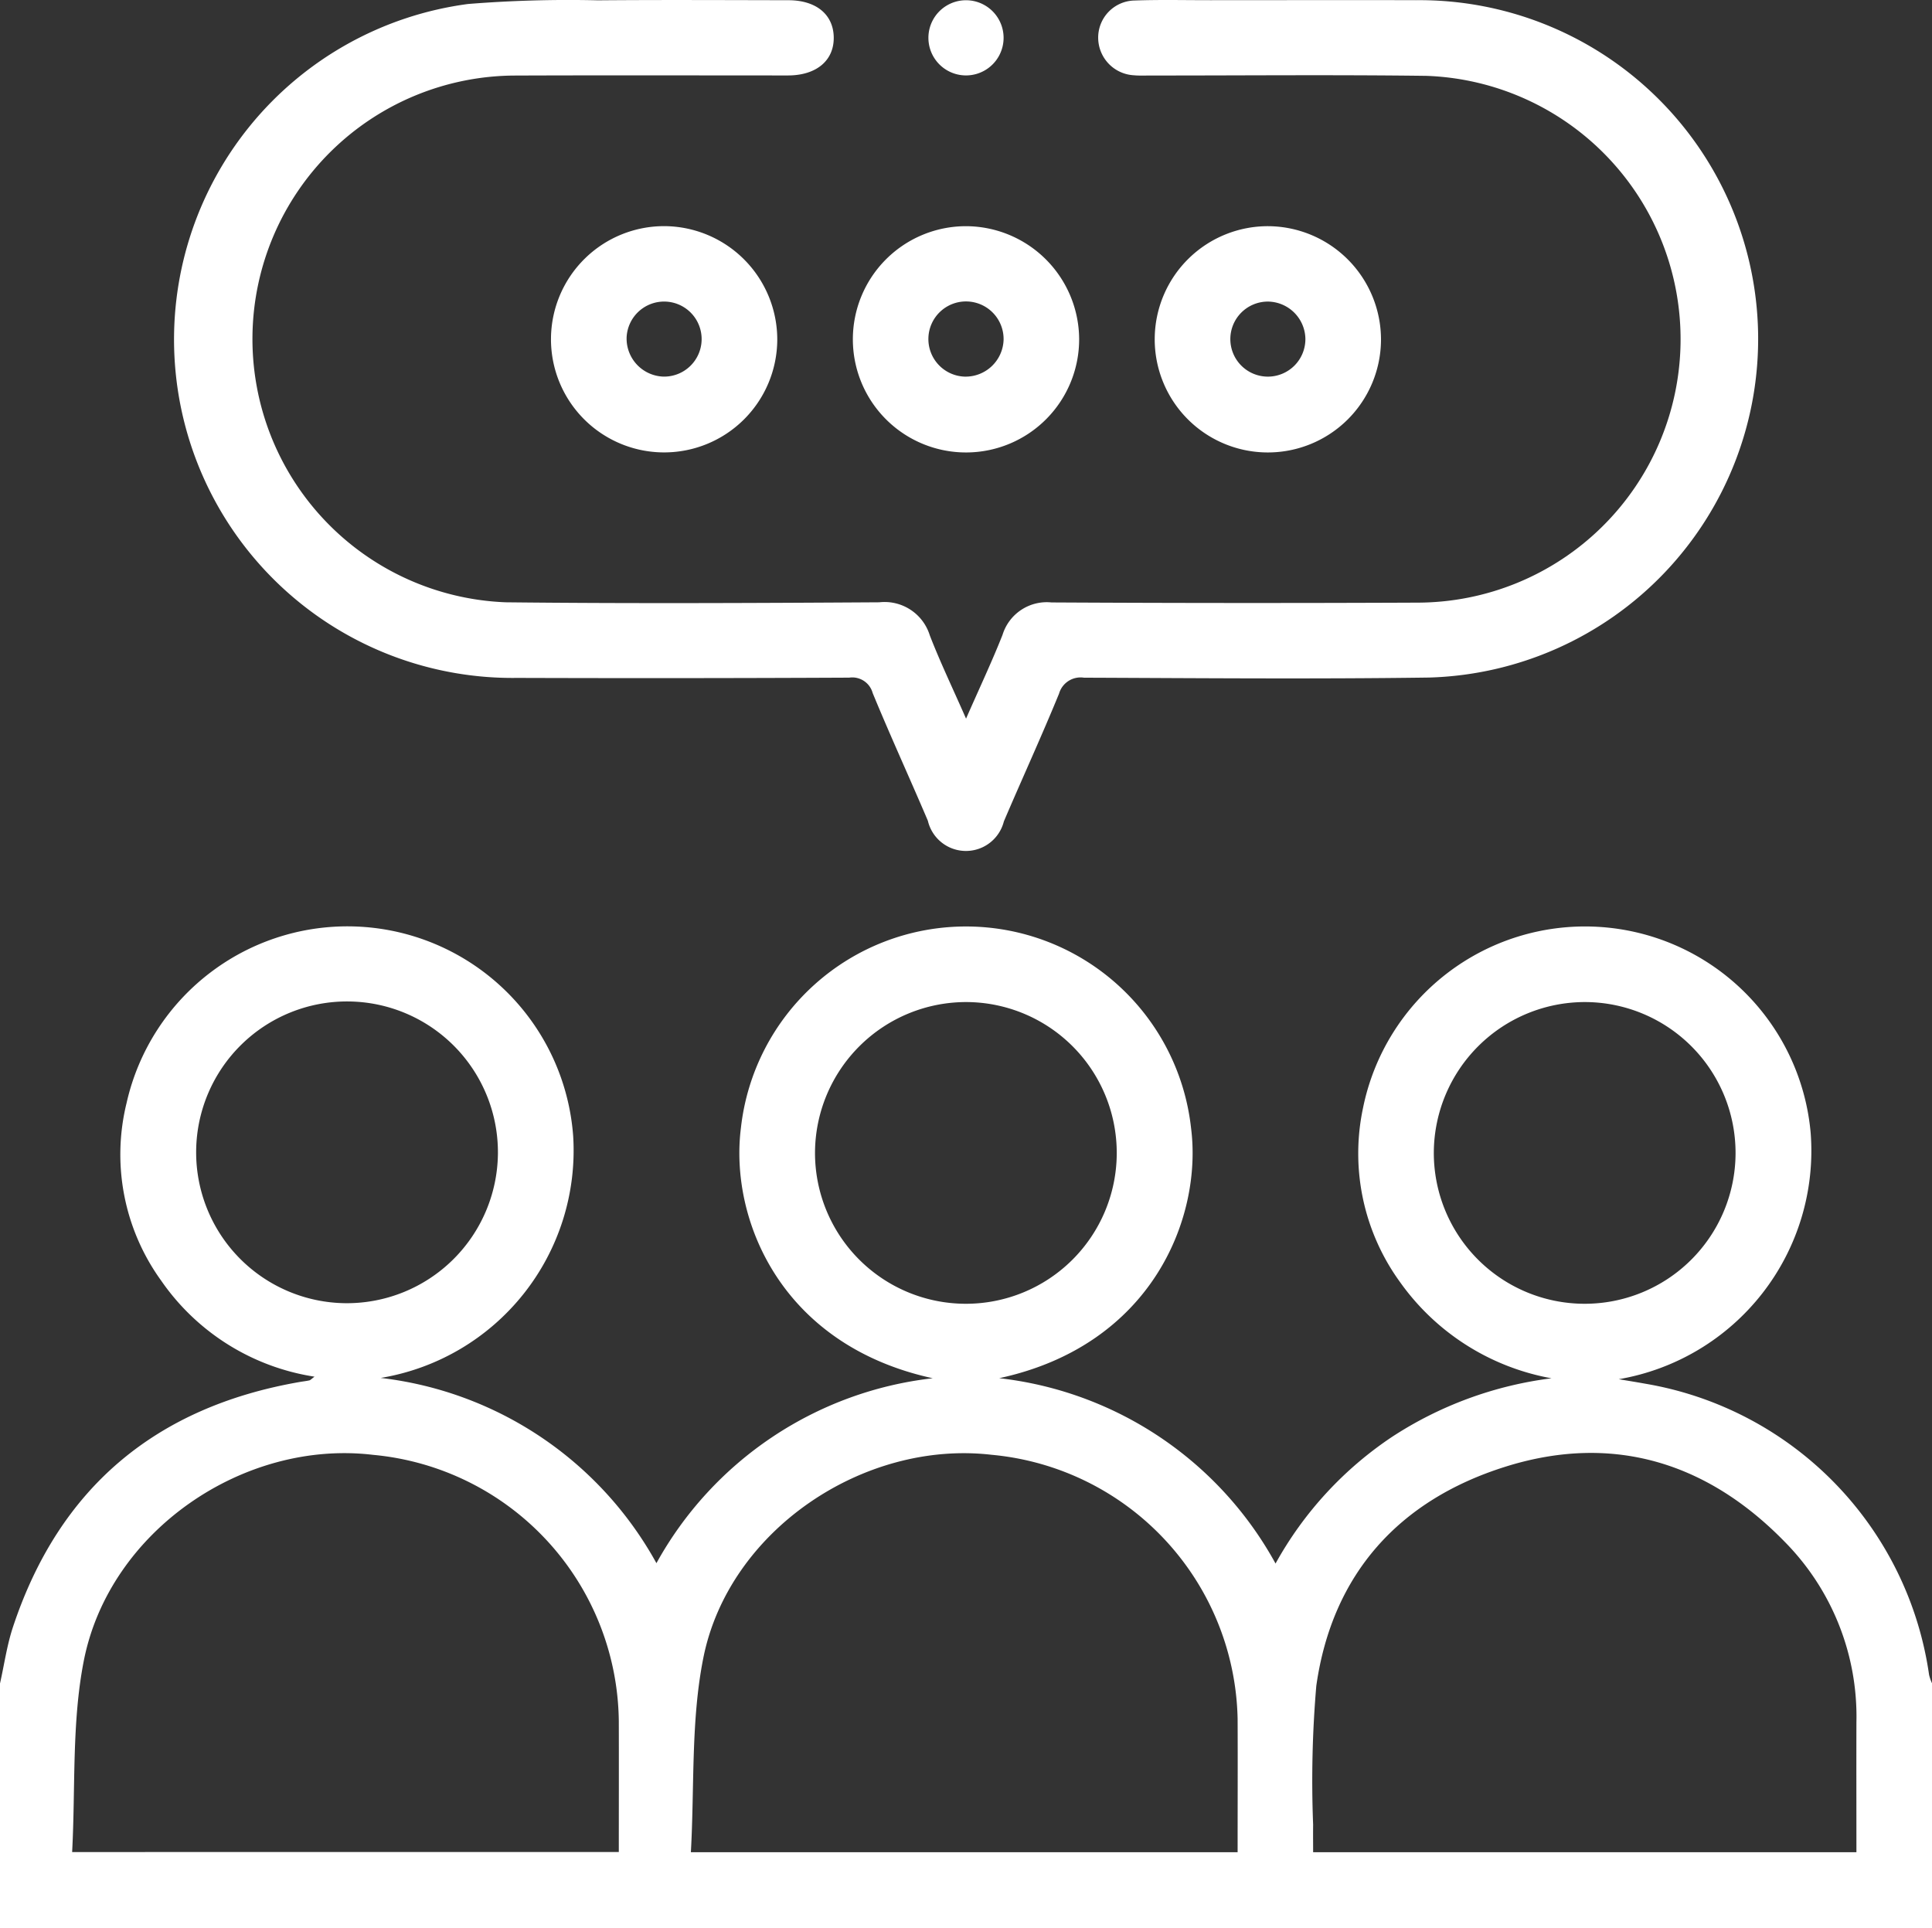 <svg xmlns="http://www.w3.org/2000/svg" xmlns:xlink="http://www.w3.org/1999/xlink" id="ADVOCATE_ICON" data-name="ADVOCATE ICON" width="96.786" height="96.607" viewBox="0 0 96.786 96.607"><rect x="0" y="0" width="96.786" height="96.607" fill="#333333" stroke="none"/><defs><clipPath id="clip-path"><rect id="Rectangle_283" data-name="Rectangle 283" width="96.787" height="96.607" fill="#fff"></rect></clipPath></defs><g id="Group_170" data-name="Group 170" clip-path="url(#clip-path)"><path id="Path_176" data-name="Path 176" d="M0,148.828c.213-.946.347-1.918.651-2.834,2.314-6.974,7.153-11.025,14.382-12.275.155-.027.312-.042.465-.077.054-.013.1-.069.258-.186a11.452,11.452,0,0,1-7.687-4.819A10.786,10.786,0,0,1,6.34,119.75a11.34,11.34,0,0,1,22.374,1.655,11.551,11.551,0,0,1-9.643,12.114A18.161,18.161,0,0,1,32.885,142.8a18.151,18.151,0,0,1,13.842-9.265c-7.639-1.663-10.188-8-9.609-12.548a11.344,11.344,0,0,1,22.548,0c.579,4.485-1.94,10.894-9.609,12.545A18.1,18.1,0,0,1,63.9,142.818a18.227,18.227,0,0,1,5.836-6.346,18.918,18.918,0,0,1,7.988-2.935,11.894,11.894,0,0,1-7.6-4.837,10.96,10.96,0,0,1-1.844-8.694,11.348,11.348,0,0,1,22.427,1.23,11.61,11.61,0,0,1-9.614,12.347c.44.074.881.144,1.321.224a17.276,17.276,0,0,1,14.225,14.581,2.081,2.081,0,0,0,.154.44v12.264H0V148.828m31,8.443c0-2.218.006-4.38,0-6.541a13.55,13.55,0,0,0-12.3-13.356c-6.493-.781-13.217,3.81-14.5,10.306-.611,3.1-.414,6.351-.586,9.592Zm31,.01c0-2.283.01-4.478,0-6.673A13.565,13.565,0,0,0,49.678,137.37c-6.42-.746-13.158,3.792-14.439,10.152-.634,3.151-.444,6.468-.629,9.758Zm31,0c0-2.245-.006-4.381,0-6.517a12.457,12.457,0,0,0-3.6-9.043c-3.89-3.988-8.627-5.434-13.973-3.758-5.328,1.67-8.688,5.367-9.485,10.981a55.888,55.888,0,0,0-.159,6.963c-.007.457,0,.914,0,1.374Zm-68.056-35a7.559,7.559,0,1,0-7.633,7.494,7.569,7.569,0,0,0,7.633-7.494m15.885-.072a7.558,7.558,0,1,0,7.6-7.521,7.574,7.574,0,0,0-7.6,7.521m31,0a7.558,7.558,0,1,0,7.6-7.521,7.574,7.574,0,0,0-7.6,7.521" transform="translate(0 -64.485)" fill="#fff"></path><path id="Path_177" data-name="Path 177" d="M60.444,36.006c.683-1.557,1.3-2.861,1.829-4.2a2.318,2.318,0,0,1,2.452-1.624q9.166.05,18.333.01A13.2,13.2,0,0,0,83.5,3.8c-4.6-.059-9.2-.015-13.8-.017-.284,0-.569.014-.85-.012a1.89,1.89,0,0,1-1.785-1.853A1.859,1.859,0,0,1,68.9.025C70.16-.02,71.421.01,72.681.009c3.434,0,6.867-.01,10.3,0a16.972,16.972,0,0,1,.665,33.936c-5.763.08-11.528.03-17.293.007a1.122,1.122,0,0,0-1.249.8c-.881,2.149-1.851,4.262-2.764,6.4a1.959,1.959,0,0,1-3.807-.031c-.909-2.138-1.88-4.25-2.765-6.4a1.06,1.06,0,0,0-1.176-.771q-8.315.04-16.632.013A16.956,16.956,0,0,1,35.494.2,63,63,0,0,1,42,.016c3.181-.027,6.363-.01,9.544-.005,1.389,0,2.25.711,2.273,1.846.024,1.169-.862,1.922-2.292,1.923-4.567,0-9.135-.013-13.7.005a13.2,13.2,0,0,0-.437,26.39c6.237.068,12.474.038,18.711,0a2.371,2.371,0,0,1,2.53,1.656c.518,1.336,1.14,2.632,1.816,4.172" transform="translate(-12.05 0)" fill="#fff"></path><path id="Path_178" data-name="Path 178" d="M77.29,32.775a5.668,5.668,0,1,1-5.6-5.7,5.684,5.684,0,0,1,5.6,5.7m-5.7,1.838a1.88,1.88,0,1,0-1.847-1.962,1.908,1.908,0,0,0,1.847,1.962" transform="translate(-38.352 -15.745)" fill="#fff"></path><path id="Path_179" data-name="Path 179" d="M113.426,32.707a5.668,5.668,0,1,1-5.671-5.63,5.685,5.685,0,0,1,5.671,5.63m-3.785.068a1.884,1.884,0,1,0-1.972,1.838,1.906,1.906,0,0,0,1.972-1.838" transform="translate(-59.365 -15.745)" fill="#fff"></path><path id="Path_180" data-name="Path 180" d="M149.561,32.768a5.668,5.668,0,1,1-5.61-5.691,5.684,5.684,0,0,1,5.61,5.691M143.9,30.854a1.88,1.88,0,1,0,1.873,1.843,1.9,1.9,0,0,0-1.873-1.843" transform="translate(-80.378 -15.745)" fill="#fff"></path><path id="Path_181" data-name="Path 181" d="M114.9,1.886a1.883,1.883,0,0,1-3.766.061,1.883,1.883,0,0,1,3.766-.061" transform="translate(-64.624 -0.021)" fill="#fff"></path></g></svg>